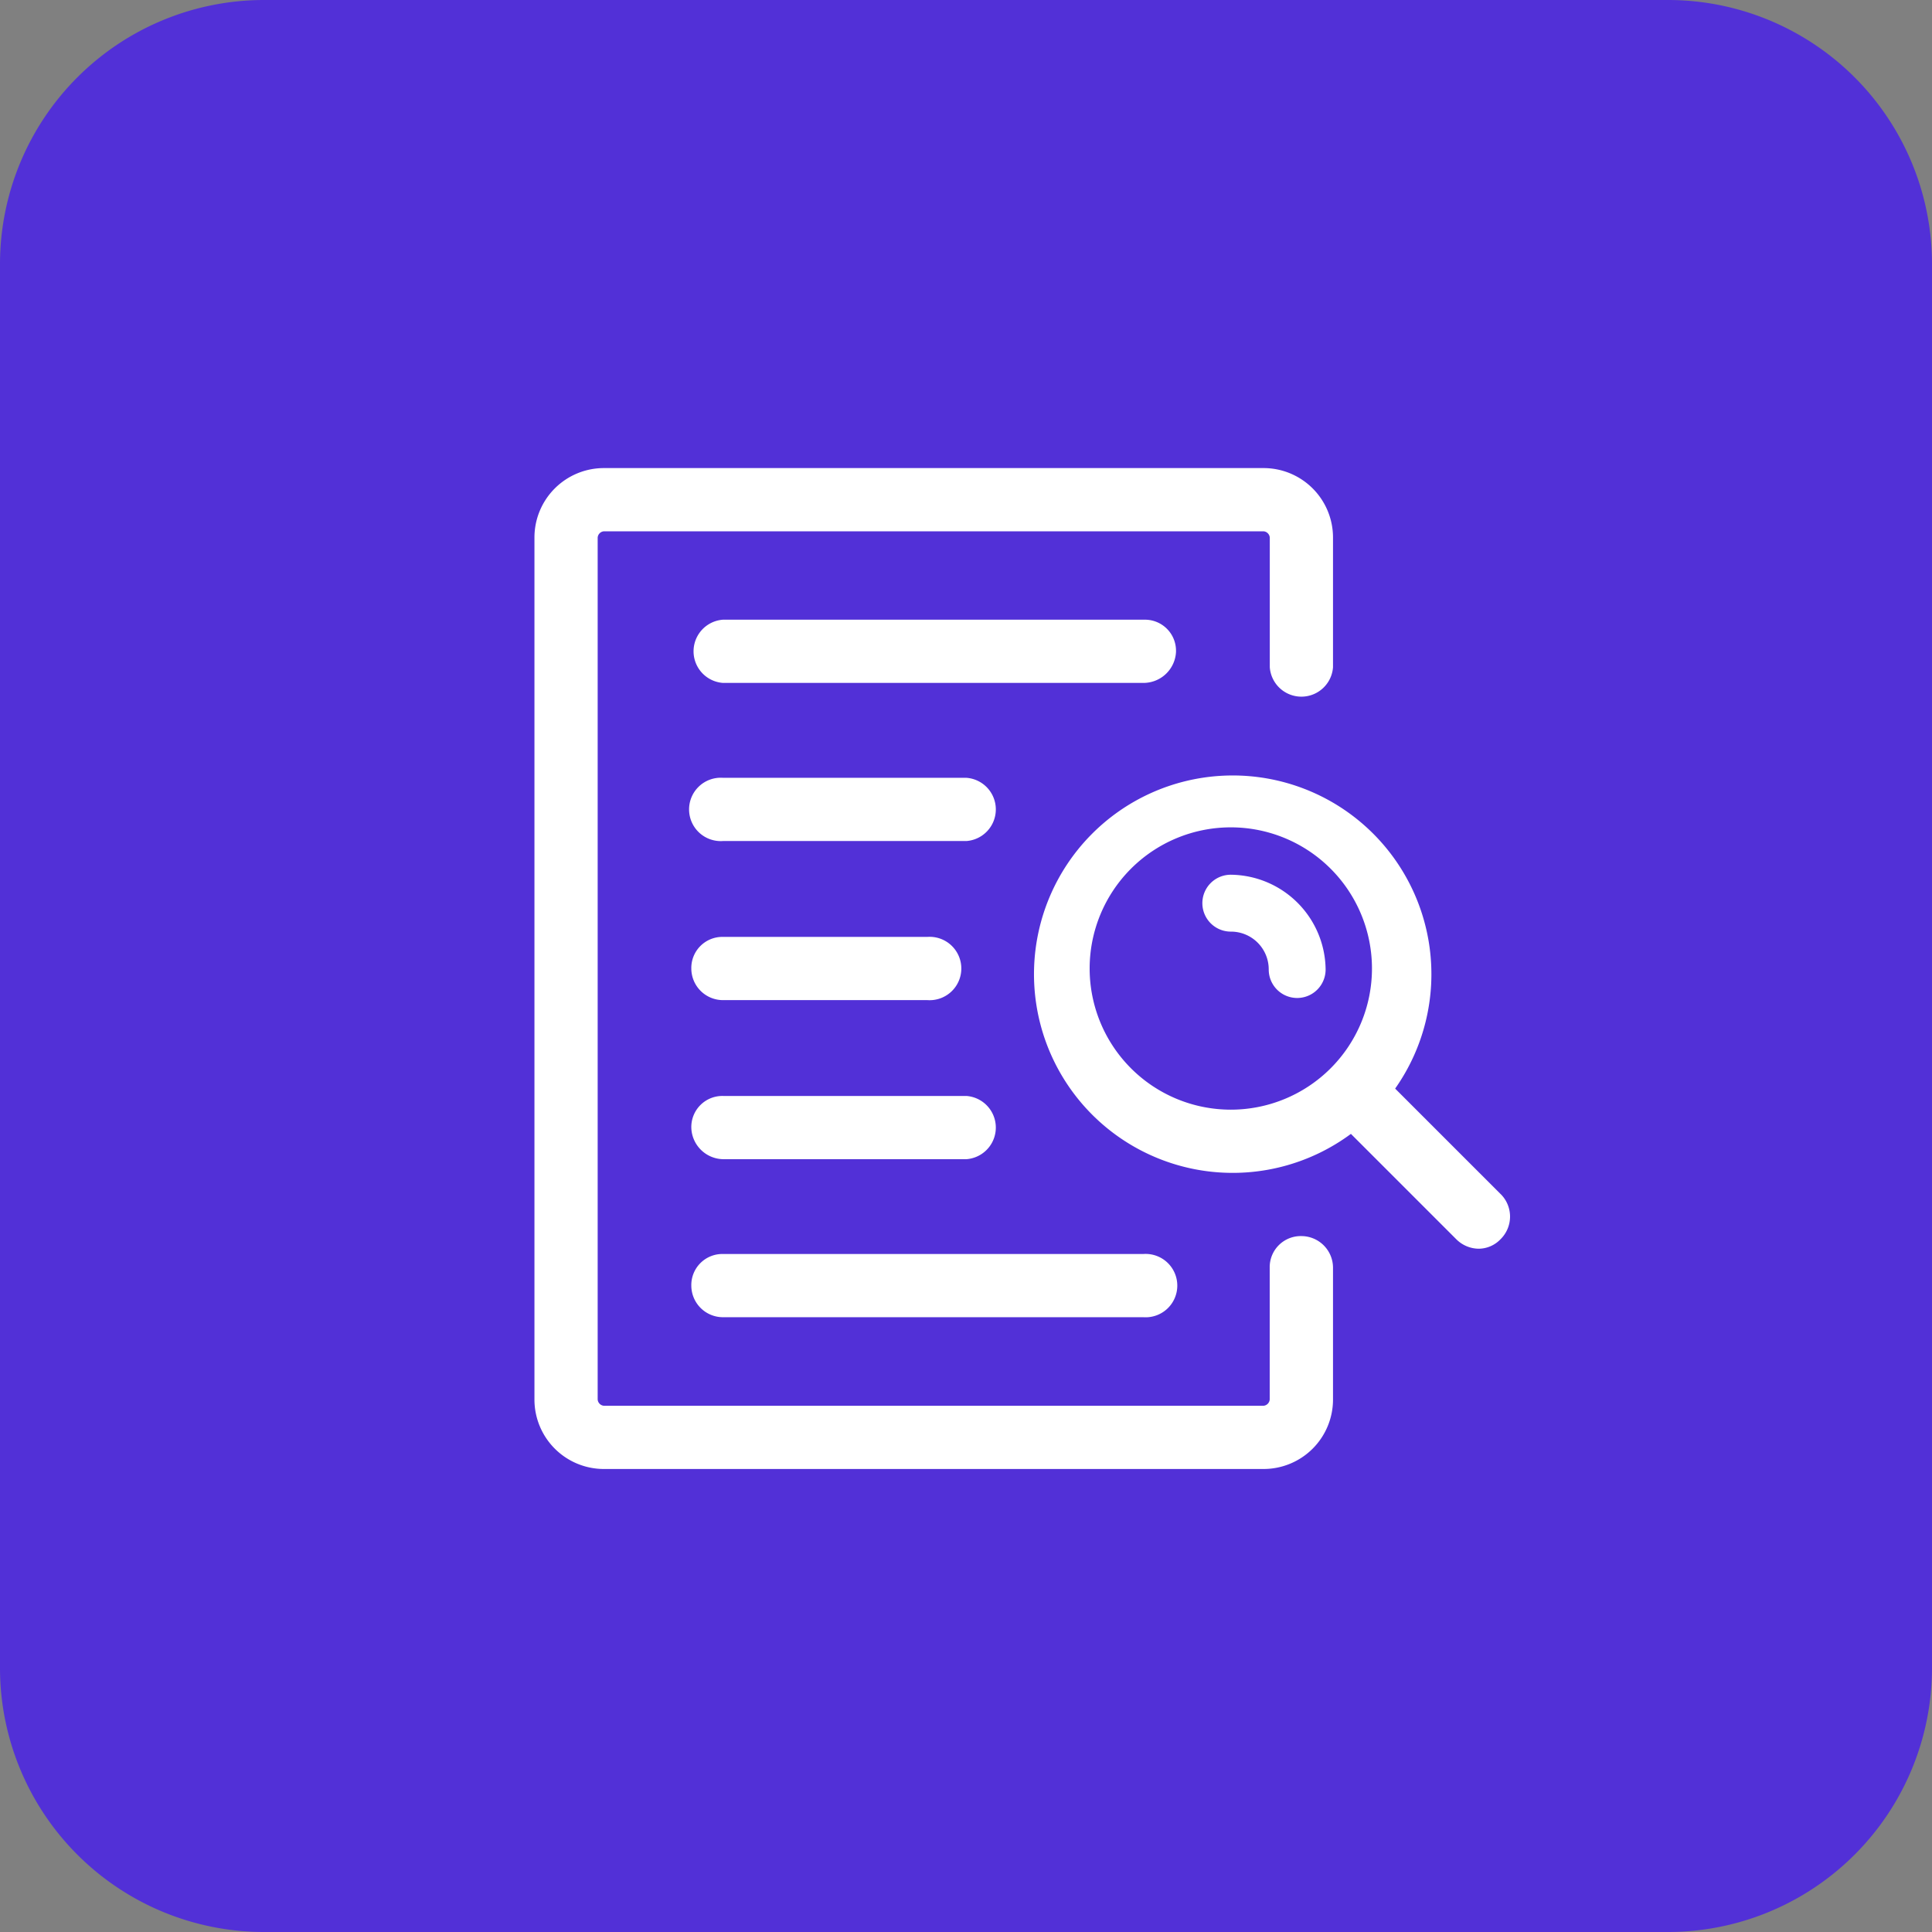 <svg xmlns="http://www.w3.org/2000/svg" width="73.156" height="73.156" viewBox="0 0 73.156 73.156">
  <rect x="0" y="0" width="73.156" height="73.156" fill="#808080" stroke="none"/>
  <g id="Group_2012" data-name="Group 2012" transform="translate(8125 403.919)">
    <path id="Path_2152" data-name="Path 2152" d="M10,0H63.156a10,10,0,0,1,10,10V63.156a10,10,0,0,1-10,10H10a10,10,0,0,1-10-10V10A10,10,0,0,1,10,0Z" transform="translate(-8125 -403.919)" fill="#5230d7"/>
    <path id="Path_927" data-name="Path 927" d="M119.76,43.081a1.176,1.176,0,0,0-1.2,1.2v4.986a.257.257,0,0,1-.239.239H93.352a.257.257,0,0,1-.239-.239V16.633a.257.257,0,0,1,.239-.239h24.972a.257.257,0,0,1,.239.239v4.907a1.2,1.2,0,0,0,2.394,0V16.633A2.63,2.63,0,0,0,118.324,14H93.352a2.63,2.63,0,0,0-2.633,2.633V49.264A2.63,2.63,0,0,0,93.352,51.9h24.972a2.63,2.63,0,0,0,2.633-2.633V44.278A1.2,1.2,0,0,0,119.76,43.081Z" transform="translate(-8195.482 -400.195)" fill="#fff"/>
    <path id="Path_928" data-name="Path 928" d="M175.356,350.152h9.215a1.2,1.2,0,0,0,0-2.394h-9.215a1.176,1.176,0,0,0-1.2,1.2A1.227,1.227,0,0,0,175.356,350.152Z" transform="translate(-8272.979 -710.178)" fill="#fff"/>
    <path id="Path_929" data-name="Path 929" d="M175.356,434.152h15.917a1.2,1.2,0,1,0,0-2.394H175.356a1.176,1.176,0,0,0-1.2,1.2A1.2,1.2,0,0,0,175.356,434.152Z" transform="translate(-8272.979 -788.194)" fill="#fff"/>
    <path id="Path_930" data-name="Path 930" d="M175.356,265.592h7.739a1.2,1.2,0,1,0,0-2.394h-7.739a1.176,1.176,0,0,0-1.2,1.2A1.2,1.2,0,0,0,175.356,265.592Z" transform="translate(-8272.979 -631.641)" fill="#fff"/>
    <path id="Path_931" data-name="Path 931" d="M184.571,178.64h-9.215a1.2,1.2,0,1,0,0,2.394h9.215a1.2,1.2,0,0,0,0-2.394Z" transform="translate(-8272.979 -553.107)" fill="#fff"/>
    <path id="Path_932" data-name="Path 932" d="M192.508,95.836a1.176,1.176,0,0,0-1.2-1.2H175.355a1.2,1.2,0,0,0,0,2.394h15.917a1.236,1.236,0,0,0,1.237-1.2Z" transform="translate(-8272.978 -475.09)" fill="#fff"/>
    <path id="Path_933" data-name="Path 933" d="M446.836,230.16a1.077,1.077,0,0,0,0,2.154,1.43,1.43,0,0,1,1.436,1.436,1.077,1.077,0,1,0,2.154,0A3.627,3.627,0,0,0,446.836,230.16Z" transform="translate(-8525.231 -600.957)" fill="#fff"/>
    <path id="Path_934" data-name="Path 934" d="M370.19,187.636l-3.989-3.989a7.524,7.524,0,1,0-1.675,1.715l3.989,3.989a1.217,1.217,0,0,0,.838.359,1.149,1.149,0,0,0,.838-.359,1.2,1.2,0,0,0,0-1.715ZM354.633,179.1a5.345,5.345,0,1,1,5.345,5.345A5.346,5.346,0,0,1,354.633,179.1Z" transform="translate(-8438.373 -546.346)" fill="#fff"/>
  </g>
</svg>
